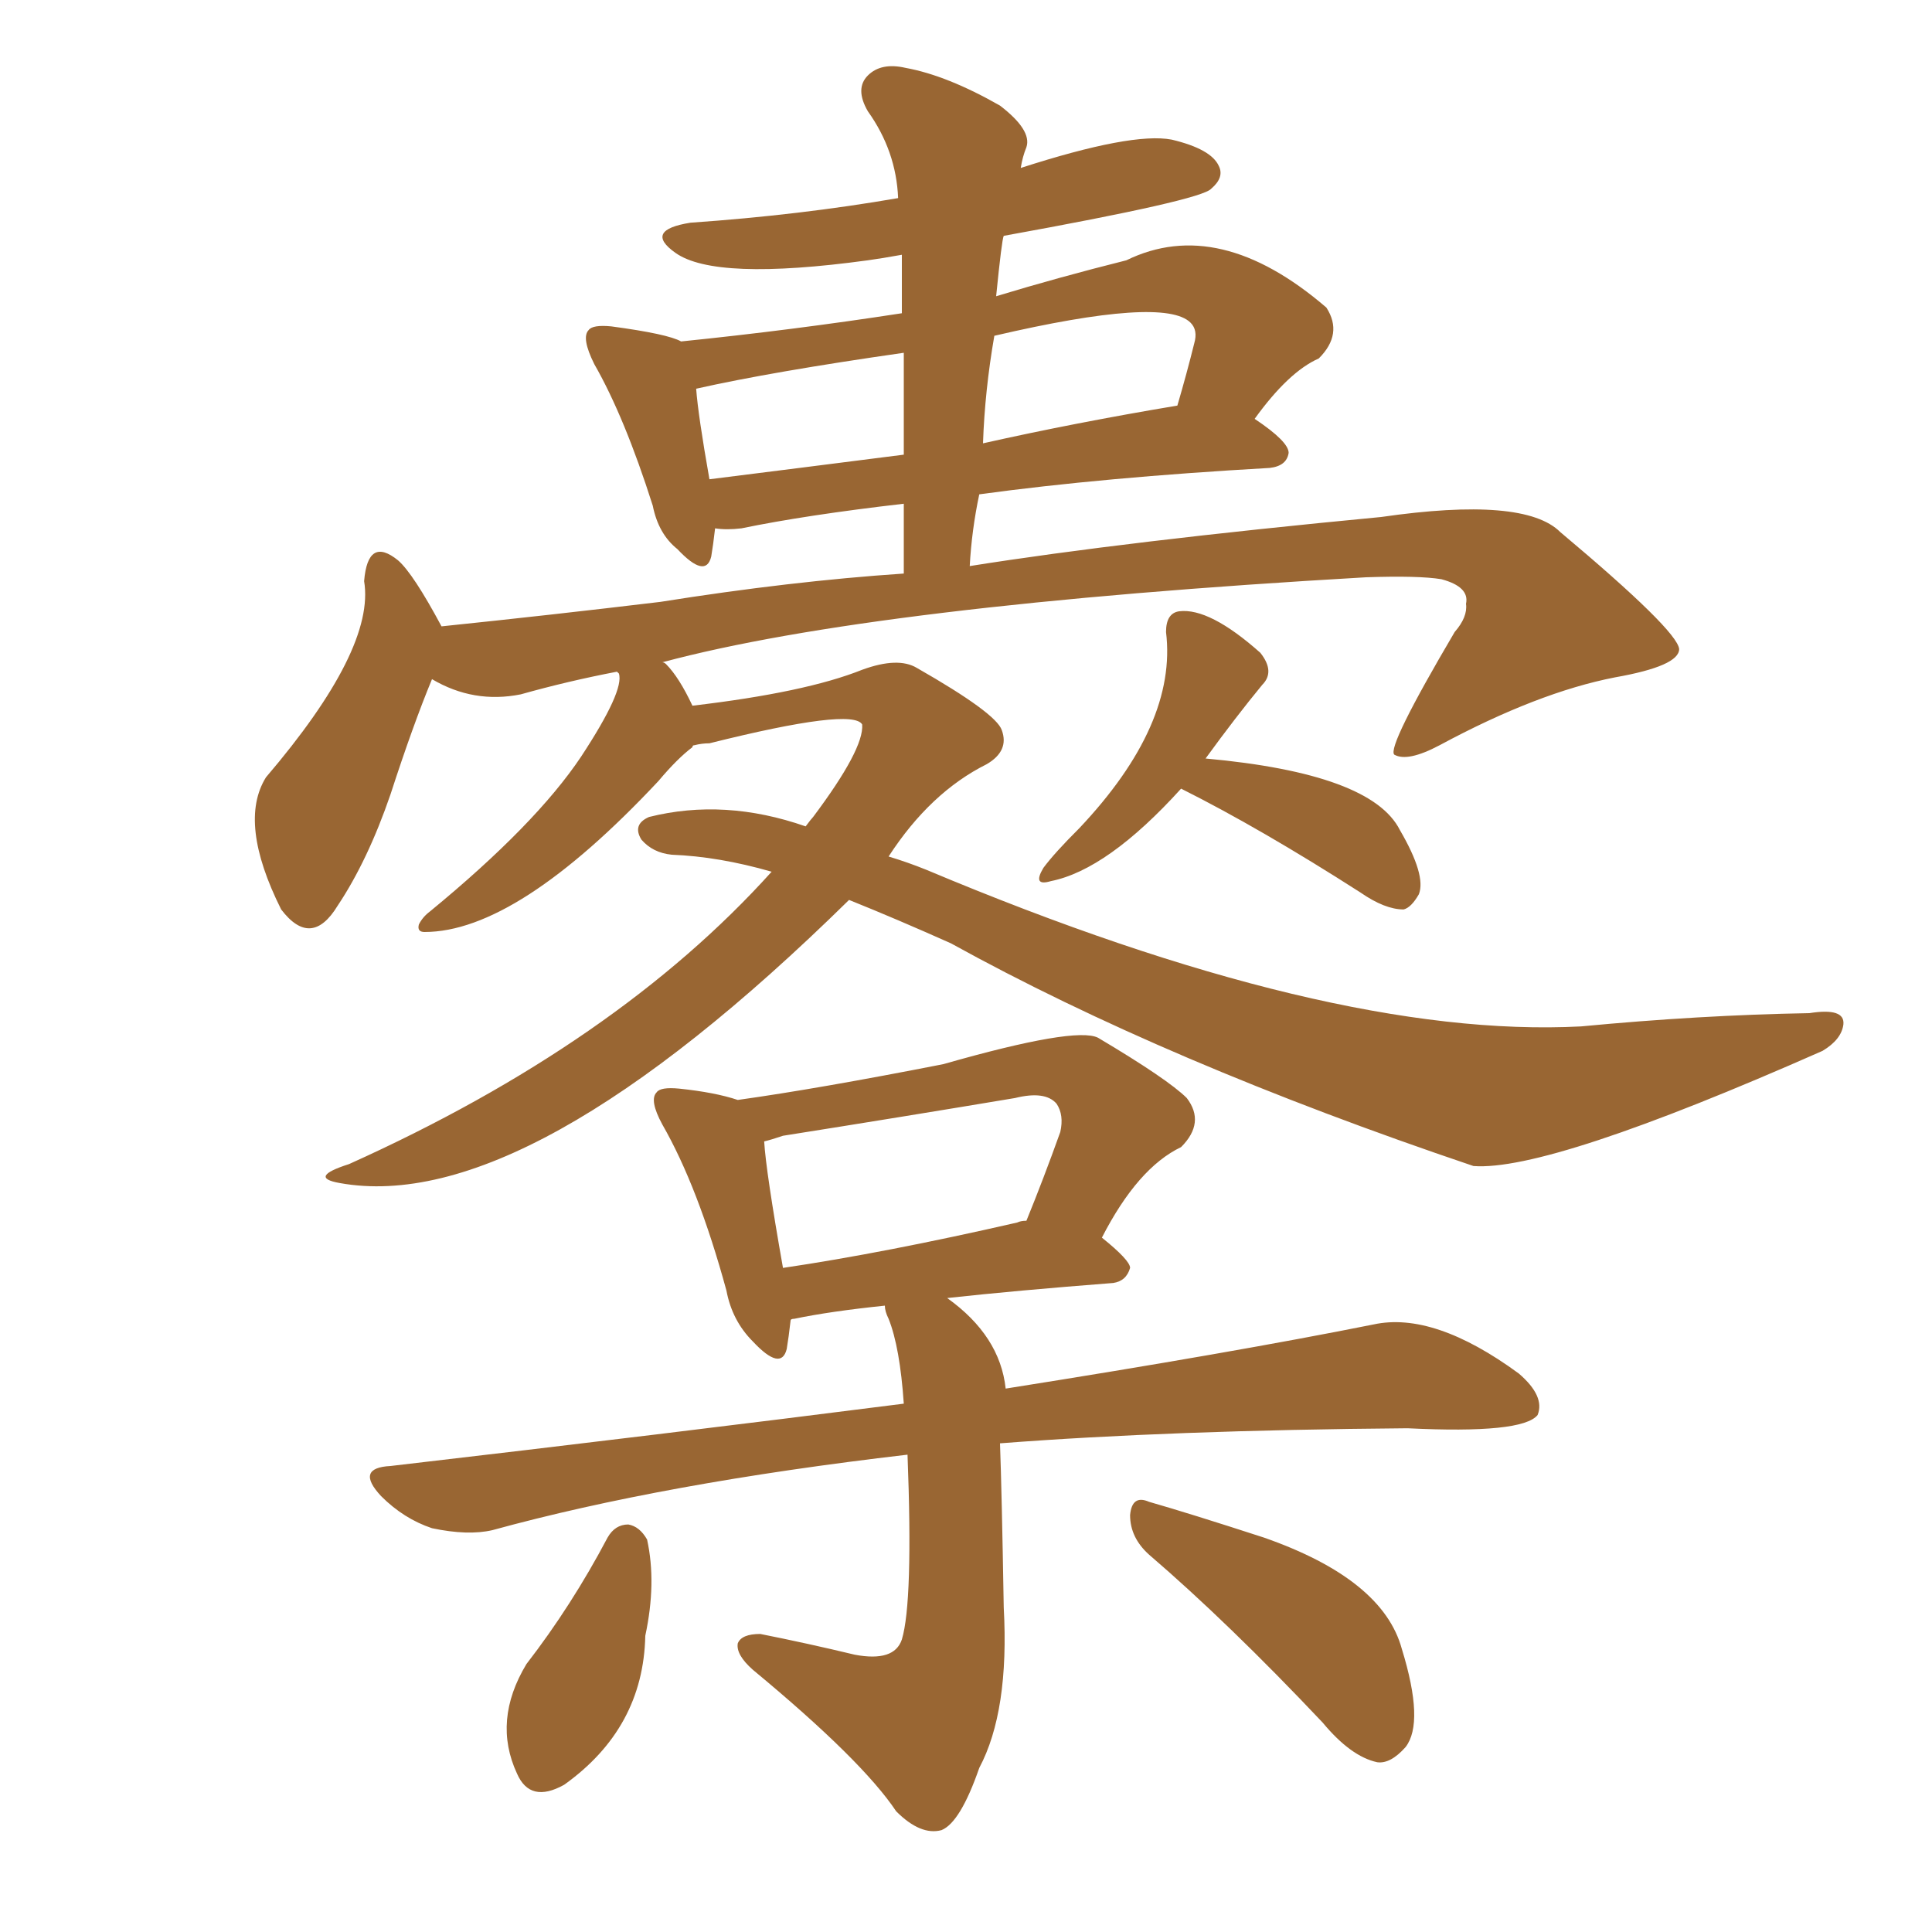 <svg xmlns="http://www.w3.org/2000/svg" xmlns:xlink="http://www.w3.org/1999/xlink" width="150" height="150"><path fill="#996633" padding="10" d="M65.92 69.87L65.92 69.87Q40.87 94.48 26.37 91.85L26.37 91.85Q23.88 91.41 27.10 90.38L27.10 90.38Q47.90 81.01 59.91 67.68L59.91 67.68Q55.81 66.50 52.15 66.36L52.15 66.36Q50.68 66.21 49.80 65.19L49.80 65.19Q49.07 64.01 50.39 63.43L50.39 63.43Q56.25 61.96 62.55 64.16L62.55 64.16Q62.99 63.57 63.13 63.43L63.13 63.43Q67.09 58.15 66.94 56.25L66.94 56.25Q66.21 54.93 55.08 57.71L55.08 57.71Q54.49 57.71 53.91 57.86L53.91 57.86Q53.76 57.86 53.76 58.01L53.76 58.01Q52.59 58.89 51.12 60.64L51.12 60.64Q40.14 72.36 32.96 72.36L32.96 72.36Q32.37 72.36 32.52 71.78L32.52 71.78Q32.81 71.19 33.40 70.75L33.40 70.75Q41.60 64.01 45.12 58.74L45.12 58.74Q48.49 53.61 48.05 52.29L48.05 52.29Q47.90 52.15 47.90 52.15L47.90 52.15Q44.09 52.88 40.43 53.91L40.43 53.91Q36.77 54.64 33.54 52.73L33.54 52.73Q32.08 56.25 30.32 61.67L30.32 61.67Q28.56 66.80 26.22 70.31L26.22 70.31Q24.17 73.68 21.83 70.61L21.83 70.61Q18.46 63.87 20.65 60.35L20.65 60.35Q29.15 50.39 28.27 45.12L28.27 45.12Q28.56 41.60 30.91 43.51L30.91 43.51Q32.08 44.53 34.28 48.63L34.28 48.63Q42.77 47.75 51.27 46.73L51.27 46.73Q61.38 45.12 70.17 44.53L70.17 44.53Q70.17 41.46 70.17 39.11L70.17 39.11Q62.55 39.99 57.57 41.02L57.57 41.02Q56.40 41.16 55.52 41.02L55.52 41.02Q55.37 42.33 55.22 43.21L55.22 43.21Q54.79 44.97 52.59 42.63L52.59 42.63Q51.12 41.46 50.68 39.26L50.68 39.26Q48.49 32.37 46.14 28.27L46.14 28.27Q45.12 26.22 45.70 25.63L45.70 25.63Q46.00 25.20 47.46 25.34L47.46 25.34Q51.86 25.93 52.88 26.51L52.88 26.51Q61.52 25.63 70.02 24.32L70.02 24.32Q70.02 21.97 70.02 19.78L70.02 19.78Q68.41 20.07 67.38 20.21L67.38 20.21Q55.52 21.83 52.44 19.63L52.44 19.63Q49.95 17.87 53.61 17.29L53.61 17.29Q62.11 16.70 69.73 15.38L69.73 15.38Q69.58 11.72 67.38 8.64L67.38 8.64Q66.36 6.88 67.38 5.86L67.38 5.86Q68.41 4.83 70.31 5.27L70.31 5.27Q73.54 5.86 77.64 8.20L77.64 8.20Q80.13 10.11 79.69 11.43L79.69 11.43Q79.39 12.16 79.25 13.04L79.25 13.04Q87.89 10.25 90.97 10.84L90.97 10.84Q94.04 11.57 94.63 12.89L94.63 12.89Q95.07 13.77 94.04 14.65L94.04 14.65Q93.31 15.53 77.93 18.31L77.93 18.31Q77.78 18.60 77.34 23.00L77.34 23.00Q82.18 21.53 87.45 20.21L87.45 20.21Q94.63 16.70 102.98 23.88L102.98 23.88Q104.30 25.93 102.39 27.83L102.39 27.83Q100.05 28.86 97.41 32.52L97.41 32.52Q100.05 34.28 100.05 35.16L100.05 35.16Q99.90 36.18 98.58 36.33L98.58 36.33Q85.69 37.06 76.03 38.38L76.03 38.38Q75.44 41.16 75.29 43.95L75.29 43.95Q87.30 42.04 107.23 40.14L107.23 40.14Q118.36 38.53 121.14 41.31L121.14 41.31Q130.22 48.93 130.37 50.39L130.37 50.39Q130.37 51.71 125.39 52.59L125.39 52.59Q119.38 53.76 111.77 57.86L111.77 57.86Q109.28 59.18 108.25 58.59L108.25 58.59Q107.67 58.01 112.94 49.07L112.94 49.07Q113.96 47.90 113.82 46.88L113.82 46.88Q114.11 45.56 111.91 44.97L111.91 44.97Q110.16 44.68 106.05 44.82L106.05 44.82Q67.82 47.02 51.42 51.42L51.42 51.42Q51.56 51.42 51.71 51.56L51.71 51.56Q52.73 52.59 53.76 54.79L53.76 54.79Q62.55 53.76 66.94 52.00L66.94 52.00Q69.73 50.98 71.19 51.86L71.19 51.86Q77.34 55.37 77.78 56.69L77.78 56.69Q78.37 58.30 76.61 59.33L76.61 59.33Q72.22 61.52 68.99 66.50L68.99 66.50Q70.46 66.94 71.92 67.53L71.92 67.53Q103.27 80.71 122.75 79.69L122.75 79.69Q131.98 78.81 140.48 78.66L140.48 78.66Q143.26 78.22 143.12 79.54L143.12 79.54Q142.97 80.71 141.50 81.59L141.50 81.59Q120.26 90.97 114.40 90.53L114.40 90.53Q90.53 82.47 73.83 73.24L73.83 73.24Q69.58 71.34 65.92 69.87ZM70.17 35.30L70.17 35.30Q70.17 31.05 70.17 27.39L70.17 27.39Q59.91 28.86 54.05 30.18L54.05 30.18Q54.20 32.23 55.08 37.21L55.08 37.21Q62.11 36.33 70.17 35.30ZM77.20 26.07L77.20 26.07Q76.46 30.32 76.32 34.42L76.32 34.42Q83.50 32.81 91.41 31.49L91.41 31.49Q92.14 29.00 92.72 26.66L92.72 26.66Q93.02 25.63 92.43 25.05L92.43 25.05Q90.38 23.00 77.20 26.07ZM91.70 61.23L91.70 61.23Q85.99 67.53 81.59 68.41L81.59 68.41Q80.13 68.85 81.01 67.38L81.01 67.38Q81.88 66.21 83.79 64.31L83.79 64.31Q91.41 56.25 90.53 49.07L90.53 49.07Q90.53 47.61 91.55 47.46L91.55 47.46Q93.90 47.17 97.85 50.68L97.85 50.68Q99.02 52.15 98.00 53.17L98.00 53.17Q95.95 55.66 93.60 58.89L93.60 58.89Q106.49 60.06 108.69 64.45L108.69 64.45Q110.74 67.97 110.16 69.43L110.16 69.43Q109.57 70.46 108.98 70.61L108.98 70.61Q107.52 70.61 105.62 69.29L105.62 69.29Q97.85 64.31 91.70 61.23ZM70.46 112.94L70.46 112.94Q51.56 115.14 38.23 118.80L38.23 118.80Q36.33 119.24 33.54 118.65L33.54 118.65Q31.35 117.92 29.59 116.16L29.59 116.16Q27.54 113.96 30.32 113.82L30.32 113.82Q51.71 111.33 70.17 108.98L70.17 108.98Q69.87 104.59 68.99 102.39L68.99 102.39Q68.70 101.81 68.70 101.37L68.70 101.37Q64.45 101.81 61.67 102.39L61.67 102.39Q61.38 102.39 61.38 102.54L61.38 102.54Q61.23 103.86 61.08 104.74L61.08 104.74Q60.64 106.49 58.45 104.15L58.45 104.15Q56.84 102.54 56.40 100.20L56.40 100.20Q54.20 92.14 51.42 87.30L51.42 87.30Q50.39 85.40 50.98 84.81L50.98 84.81Q51.27 84.38 52.73 84.52L52.73 84.52Q55.52 84.81 57.28 85.40L57.28 85.40Q63.57 84.52 73.24 82.62L73.24 82.62Q83.50 79.69 85.25 80.57L85.25 80.57Q90.67 83.79 92.14 85.25L92.14 85.25Q93.60 87.16 91.70 89.06L91.70 89.06Q88.33 90.67 85.55 96.09L85.55 96.09Q87.74 97.85 87.74 98.44L87.74 98.44Q87.45 99.46 86.43 99.61L86.43 99.61Q78.81 100.20 73.54 100.78L73.54 100.78Q77.64 103.71 78.08 107.81L78.08 107.81Q95.65 105.03 106.64 102.83L106.64 102.83Q111.33 101.81 117.92 106.64L117.92 106.64Q119.97 108.40 119.38 109.86L119.38 109.86Q118.21 111.33 109.28 110.89L109.28 110.89Q90.82 111.04 77.64 112.06L77.64 112.06Q77.78 115.87 77.93 124.80L77.93 124.80Q78.37 132.86 76.03 137.26L76.03 137.26Q74.56 141.50 73.10 142.09L73.10 142.09Q71.48 142.53 69.58 140.63L69.58 140.63Q66.94 136.67 58.45 129.64L58.45 129.64Q57.13 128.47 57.28 127.59L57.28 127.59Q57.57 126.86 59.03 126.86L59.03 126.86Q62.70 127.59 66.36 128.47L66.36 128.47Q69.43 129.05 70.02 127.29L70.02 127.29Q70.90 124.37 70.46 112.94ZM78.96 94.92L78.96 94.92Q79.25 94.78 79.69 94.78L79.69 94.78Q81.01 91.55 82.32 87.89L82.32 87.89Q82.62 86.57 82.03 85.69L82.03 85.69Q81.15 84.67 78.81 85.25L78.81 85.25Q70.02 86.72 60.79 88.18L60.79 88.18Q59.91 88.48 59.33 88.62L59.33 88.62Q59.47 90.97 60.79 98.44L60.79 98.44Q68.70 97.27 78.96 94.92ZM47.17 119.38L47.17 119.38Q47.75 118.36 48.78 118.36L48.78 118.36Q49.66 118.51 50.24 119.53L50.24 119.53Q50.98 122.90 50.10 127.00L50.10 127.00Q49.95 134.18 43.80 138.57L43.80 138.57Q41.16 140.04 40.14 137.70L40.14 137.70Q38.23 133.59 40.87 129.20L40.87 129.20Q44.38 124.66 47.17 119.38ZM89.21 120.70L89.21 120.70L89.21 120.70Q87.74 119.38 87.74 117.63L87.74 117.63Q87.89 116.02 89.21 116.60L89.21 116.60Q92.29 117.48 98.14 119.38L98.14 119.38Q107.37 122.61 108.84 128.03L108.84 128.03Q110.60 133.74 109.13 135.64L109.13 135.64Q107.96 136.96 106.93 136.82L106.93 136.82Q104.88 136.38 102.69 133.74L102.69 133.74Q95.36 125.98 89.21 120.70Z"/></svg>